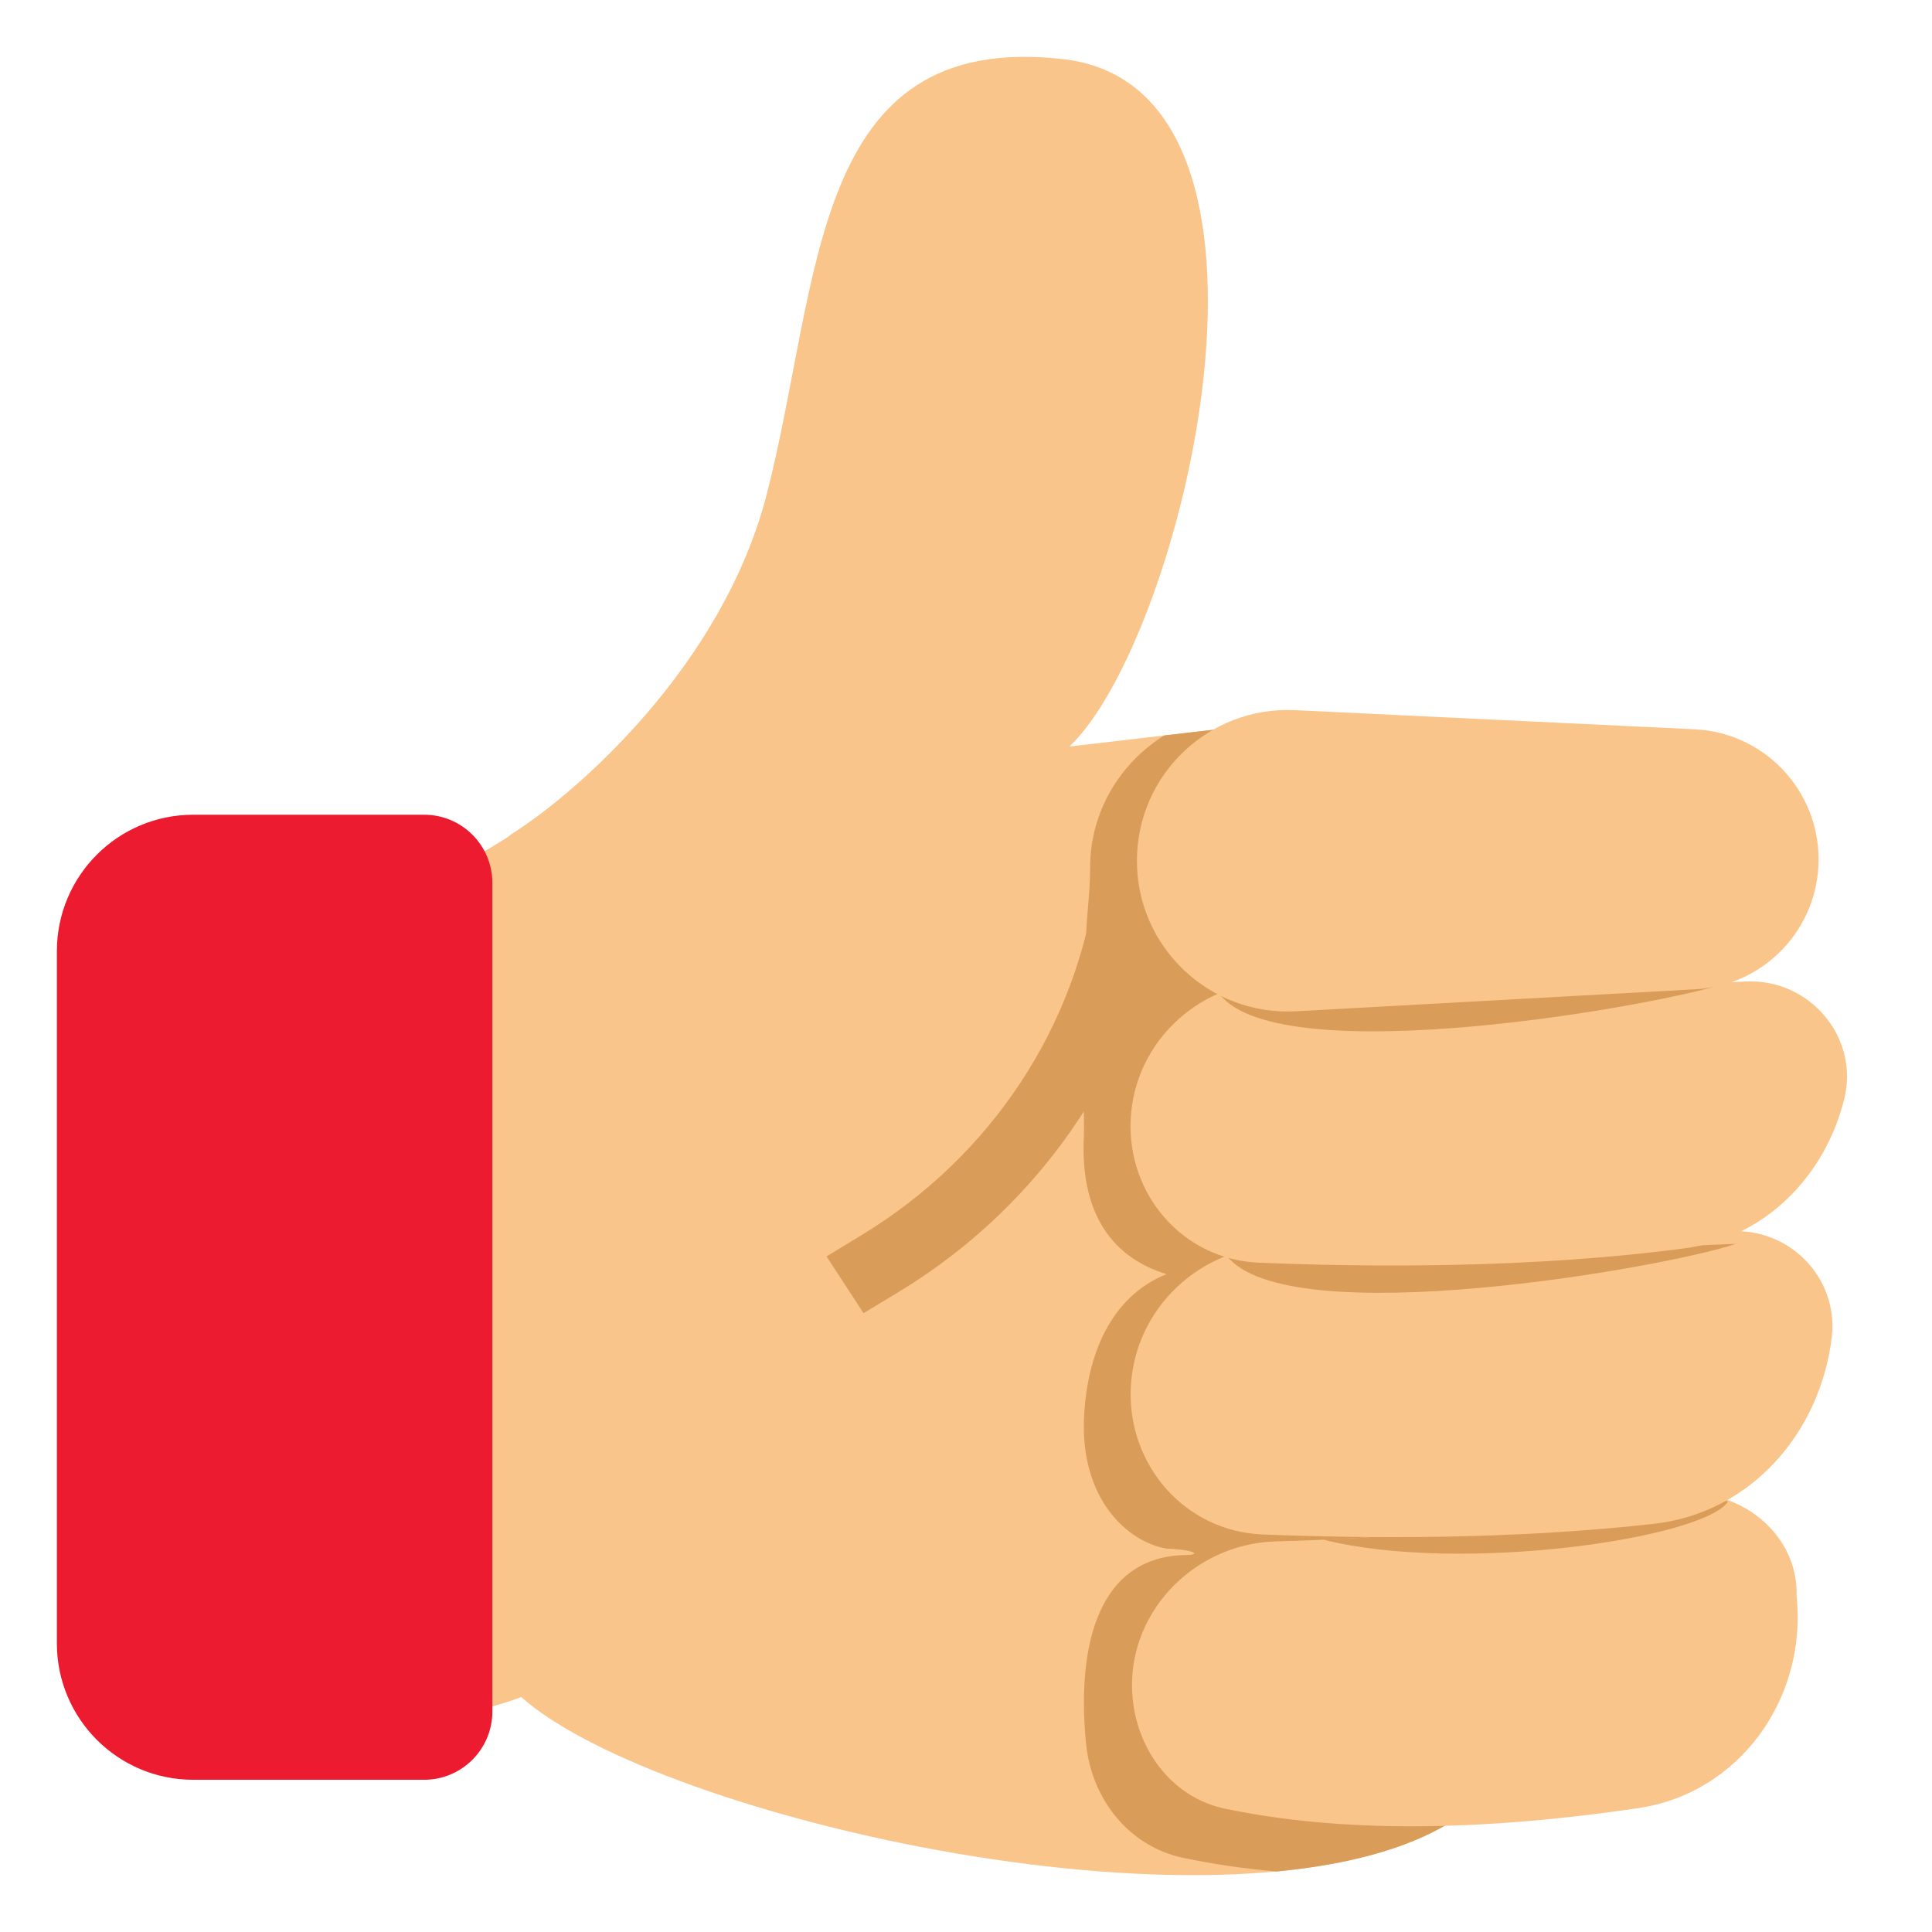<?xml version="1.0" encoding="UTF-8"?>
<svg xmlns="http://www.w3.org/2000/svg" xmlns:xlink="http://www.w3.org/1999/xlink" width="71px" height="71px" viewBox="0 0 71 71" version="1.1">
<g id="surface1">
<path style=" stroke:none;fill-rule:nonzero;fill:rgb(98.039%,77.255%,54.118%);fill-opacity:1;" d="M 11.832 33.812 C 15.664 32.828 19.016 30.633 20.215 29.66 L 47.883 26.434 C 52.25 38.414 59.43 63.297 53.234 67.012 C 45.488 71.656 24.227 66.875 19.156 62.367 C 17.465 63.004 13.637 63.898 11.832 62.367 C 9.582 60.453 9.441 41.602 11.832 33.812 Z M 11.832 33.812 "/>
<path style=" stroke:none;fill-rule:nonzero;fill:rgb(85.098%,61.176%,34.902%);fill-opacity:1;" d="M 46.906 68.777 C 49.422 68.539 51.621 67.98 53.234 67.012 C 59.43 63.297 52.25 38.414 47.883 26.434 L 42.785 27.027 C 41.152 28.051 40.062 29.836 40.062 31.875 C 40.062 34.117 39.301 35.867 41.211 36.82 C 39.258 37.66 39.922 39.68 39.828 41.875 C 39.73 44.285 40.625 46.141 42.871 46.824 C 40.793 47.656 39.93 49.84 39.836 52.141 C 39.715 55.09 41.438 56.672 42.871 56.91 C 43.914 56.953 44.207 57.148 43.504 57.148 C 40.16 57.254 39.586 60.863 39.914 64.094 C 40.117 66.094 41.465 67.852 43.488 68.277 C 44.574 68.504 45.715 68.672 46.906 68.777 Z M 46.906 68.777 "/>
<path style=" stroke:none;fill-rule:nonzero;fill:rgb(98.039%,77.255%,54.118%);fill-opacity:1;" d="M 28.176 18.168 C 26.559 24.441 21.238 29.117 18.777 30.668 C 13.246 35.82 7.023 50.609 23.043 52.27 C 35.859 53.594 39.277 36.16 39.277 27.457 C 43.477 23.535 48.395 3.227 39.062 2.172 C 29.73 1.113 30.199 10.32 28.176 18.168 Z M 28.176 18.168 "/>
<path style=" stroke:none;fill-rule:evenodd;fill:rgb(85.098%,61.176%,34.902%);fill-opacity:1;" d="M 31.641 45.402 L 30.375 46.172 L 31.734 48.258 L 33.004 47.492 C 38.438 44.203 42.047 38.727 42.832 32.574 L 40.301 32.266 C 39.609 37.684 36.43 42.508 31.641 45.402 Z M 31.641 45.402 "/>
<path style=" stroke:none;fill-rule:nonzero;fill:rgb(98.039%,77.255%,54.118%);fill-opacity:1;" d="M 41.629 62.469 C 41.301 59.395 43.801 56.727 46.891 56.645 C 50.871 56.539 56.277 56.156 61.18 54.984 C 63.57 54.414 66.094 56.184 66.023 58.641 C 66.422 62.395 63.941 65.898 60.203 66.449 C 54.297 67.316 49.258 67.352 45.023 66.469 C 43.125 66.074 41.836 64.398 41.629 62.469 Z M 41.629 62.469 "/>
<path style=" stroke:none;fill-rule:nonzero;fill:rgb(85.098%,61.176%,34.902%);fill-opacity:1;" d="M 63.434 55.156 C 63.457 55.164 63.48 55.172 63.504 55.18 C 62.617 56.539 53.668 57.852 48.633 56.582 C 51.984 56.434 56.027 56.078 59.871 55.277 C 61.043 55.25 62.234 55.211 63.434 55.156 Z M 63.434 55.156 "/>
<path style=" stroke:none;fill-rule:nonzero;fill:rgb(92.941%,10.588%,18.431%);fill-opacity:1;" d="M 2.09 34.957 C 2.09 32.188 4.332 29.941 7.102 29.941 L 15.586 29.941 C 16.973 29.941 18.094 31.062 18.094 32.449 L 18.094 62.898 C 18.094 64.281 16.973 65.406 15.586 65.406 L 7.102 65.406 C 4.332 65.406 2.09 63.16 2.09 60.391 Z M 2.09 34.957 "/>
<path style=" stroke:none;fill-rule:nonzero;fill:rgb(98.039%,77.255%,54.118%);fill-opacity:1;" d="M 41.555 51.008 C 41.68 48.074 44.137 45.777 47.07 45.781 C 51.16 45.781 57.188 45.688 63.574 45.254 C 65.746 45.105 67.555 46.945 67.32 49.109 C 66.91 52.648 64.34 55.594 60.801 55.996 C 55.598 56.586 50.188 56.543 46.398 56.391 C 43.555 56.277 41.434 53.848 41.555 51.008 Z M 41.555 51.008 "/>
<path style=" stroke:none;fill-rule:nonzero;fill:rgb(85.098%,61.176%,34.902%);fill-opacity:1;" d="M 63.793 45.711 C 57.66 45.996 51.754 45.859 47.645 45.68 C 46.738 45.641 45.867 45.812 45.086 46.152 C 47.316 49.031 61.285 46.57 63.793 45.711 Z M 63.793 45.711 "/>
<path style=" stroke:none;fill-rule:nonzero;fill:rgb(98.039%,77.255%,54.118%);fill-opacity:1;" d="M 41.551 41.164 C 41.676 38.203 44.238 35.93 47.199 36.062 C 51.449 36.254 57.703 36.398 64.145 36.07 C 66.484 35.949 68.332 38.102 67.777 40.375 C 67.078 43.227 64.852 45.488 61.941 45.871 C 56.336 46.617 50.328 46.574 46.258 46.402 C 43.492 46.289 41.434 43.926 41.551 41.164 Z M 41.551 41.164 "/>
<path style=" stroke:none;fill-rule:nonzero;fill:rgb(85.098%,61.176%,34.902%);fill-opacity:1;" d="M 63.535 36.102 C 57.402 36.387 51.496 36.25 47.387 36.07 C 46.48 36.031 45.609 36.203 44.828 36.543 C 47.059 39.422 61.031 36.961 63.535 36.102 Z M 63.535 36.102 "/>
<path style=" stroke:none;fill-rule:nonzero;fill:rgb(98.039%,77.255%,54.118%);fill-opacity:1;" d="M 41.781 31.633 C 41.781 28.469 44.43 25.945 47.59 26.098 L 62.277 26.801 C 64.828 26.922 66.832 29.027 66.832 31.582 C 66.832 34.121 64.848 36.219 62.312 36.355 L 47.629 37.164 C 44.453 37.34 41.781 34.812 41.781 31.633 Z M 41.781 31.633 "/>
</g>
</svg>
